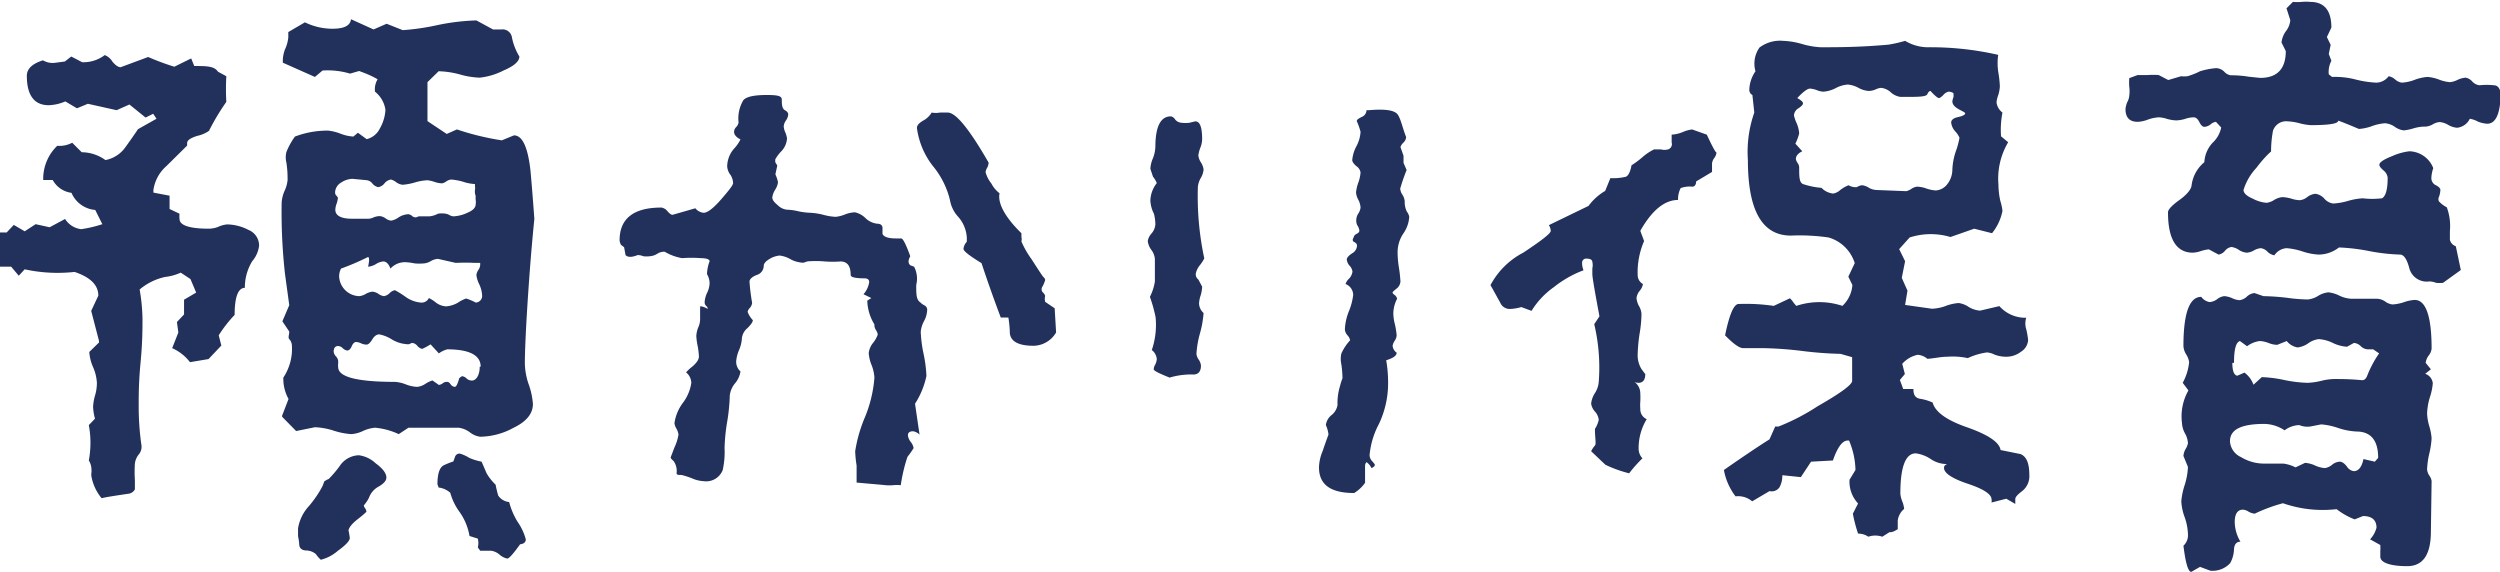 <svg xmlns="http://www.w3.org/2000/svg" viewBox="0 0 105.27 24.08"><defs><style>.cls-1{fill:#22305c;}</style></defs><g id="オブジェクト"><path class="cls-1" d="M9.17,9.56a1.17,1.17,0,0,1,.39-.11,2,2,0,0,1,.9.23.71.71,0,0,1,.45.66,1.22,1.22,0,0,1-.29.66,2.13,2.13,0,0,0-.31,1.12c-.28,0-.43.38-.43,1.14a5.39,5.39,0,0,0-.67.86l.11.43-.54.57L8,15.25a1.94,1.94,0,0,0-.75-.59L7.51,14l-.06-.44.3-.32,0-.62.51-.3-.24-.57-.41-.27a2.11,2.11,0,0,1-.65.18,2.48,2.48,0,0,0-1.08.53A7.91,7.91,0,0,1,6,13.42c0,.41,0,1-.08,1.83s-.08,1.42-.08,1.81a11.59,11.59,0,0,0,.11,1.65.5.5,0,0,1-.11.43.75.75,0,0,0-.16.38,5.48,5.48,0,0,0,0,.7c0,.24,0,.36,0,.38s-.09.17-.27.19c-.61.09-1,.15-1.13.19a2,2,0,0,1-.43-.92.53.53,0,0,1,0-.16.69.69,0,0,0,0-.16.71.71,0,0,0-.11-.35,4.07,4.07,0,0,0,0-1.49L4,17.63a2.2,2.2,0,0,1-.08-.51A2.1,2.1,0,0,1,4,16.66a1.86,1.86,0,0,0,.08-.54,1.92,1.92,0,0,0-.16-.66,1.89,1.89,0,0,1-.16-.64l.41-.4v-.06l-.33-1.27.3-.64c0-.44-.32-.77-1-1a6.47,6.47,0,0,1-2.1-.11l-.25.27-.32-.38-.51,0a4.28,4.28,0,0,1,0-.73,1.94,1.94,0,0,0,0-.71l.32,0,.3-.32.46.27.46-.3.59.13.65-.35a.93.93,0,0,0,.68.43,5.3,5.3,0,0,0,.89-.21l-.3-.6a1.19,1.19,0,0,1-1-.72,1.06,1.06,0,0,1-.79-.54h-.4a1.93,1.93,0,0,1,.59-1.44,1.14,1.14,0,0,0,.63-.13l.4.4a1.74,1.74,0,0,1,1,.33,1.33,1.33,0,0,0,.81-.5c.19-.26.38-.53.56-.8L6.59,5l-.14-.21-.32.16L5.45,4.4l-.54.24L3.7,4.37l-.46.19-.49-.29a1.9,1.9,0,0,1-.7.16c-.61,0-.92-.42-.92-1.24,0-.29.23-.51.68-.65a.8.8,0,0,0,.46.11l.46-.06L3,2.38l.46.24a1.48,1.48,0,0,0,.95-.3.66.66,0,0,1,.32.27c.13.16.25.24.35.24L6.24,2.4a10.77,10.77,0,0,0,1.1.41l.71-.35.13.32c.52,0,.84,0,1,.24l.35.19a9.58,9.58,0,0,0,0,1.08,9.67,9.67,0,0,0-.73,1.22,1.37,1.37,0,0,1-.49.21c-.29.09-.43.19-.43.3l0,.11L7,7a1.64,1.64,0,0,0-.54,1v.11l.68.13V8.8L7.56,9a.89.89,0,0,0,0,.22c0,.27.42.41,1.25.41A1.17,1.17,0,0,0,9.17,9.56Zm13.08,6.59a3.14,3.14,0,0,1,.19.86q0,.61-.81,1a3,3,0,0,1-1.41.38.89.89,0,0,1-.44-.19,1,1,0,0,0-.47-.19H17.2l-.41.27a3,3,0,0,0-1-.27,1.51,1.51,0,0,0-.51.14,1.38,1.38,0,0,1-.48.13,3,3,0,0,1-.76-.15,2.92,2.92,0,0,0-.78-.14l-.79.16-.59-.6v-.05l.27-.7a1.75,1.75,0,0,1-.22-.87V15.9a2.18,2.18,0,0,0,.36-1.37.42.42,0,0,0-.11-.25c-.06-.07,0-.18,0-.32l-.29-.43.29-.68L12,11.53a23.53,23.53,0,0,1-.14-3A1.44,1.44,0,0,1,12,8a1.43,1.43,0,0,0,.11-.42c0-.16,0-.4-.05-.73a.93.93,0,0,1,0-.45,3,3,0,0,1,.36-.65,3.84,3.84,0,0,1,1.4-.25,2,2,0,0,1,.52.13,1.78,1.78,0,0,0,.54.12l.19-.16.37.27A.84.84,0,0,0,16,5.4a1.75,1.75,0,0,0,.23-.78,1.2,1.2,0,0,0-.44-.76v0a.82.82,0,0,1,.11-.52s-.26-.17-.78-.35l-.38.11a3.28,3.28,0,0,0-1.16-.13l-.32.27-1.35-.6A1.4,1.4,0,0,1,12,2.08a1.51,1.51,0,0,0,.14-.51l0-.22.7-.41A2.63,2.63,0,0,0,14,1.21c.49,0,.75-.13.78-.4l.95.43L16.28,1l.68.27a10,10,0,0,0,1.4-.2,9.12,9.12,0,0,1,1.7-.21l.7.38.35,0a.4.4,0,0,1,.44.3,2.45,2.45,0,0,0,.32.84c0,.2-.22.4-.67.59a2.86,2.86,0,0,1-1,.3,3.41,3.41,0,0,1-.85-.14A3.81,3.81,0,0,0,18.47,3L18,3.46V5.1l.81.54.43-.19a11.22,11.22,0,0,0,1.89.46l.51-.21c.36,0,.59.5.7,1.51.06.67.11,1.32.16,2,0,.05-.11,1-.24,2.86s-.16,2.86-.16,3.24A2.91,2.91,0,0,0,22.25,16.15ZM13,21.32a4.68,4.68,0,0,0,.57-.83,1.8,1.8,0,0,0,.08-.21s.06-.06.19-.11a4.66,4.66,0,0,0,.46-.54,1,1,0,0,1,.81-.46,1.28,1.28,0,0,1,.71.34q.45.33.45.6c0,.13-.11.25-.31.37a.87.87,0,0,0-.42.47,1.43,1.43,0,0,1-.22.33.24.24,0,0,0,.06.13.3.3,0,0,1,.05.14,4.07,4.07,0,0,1-.38.32c-.25.2-.38.37-.38.51q0-.14.06.27c0,.11-.15.29-.5.54a1.74,1.74,0,0,1-.72.38s-.1-.08-.21-.24a.65.65,0,0,0-.39-.15c-.21,0-.31-.11-.31-.26a2.28,2.28,0,0,0-.05-.34c0-.15,0-.26,0-.33A1.8,1.8,0,0,1,13,21.32Zm7.24-5.88c0-.48-.47-.73-1.41-.73a1.09,1.09,0,0,0-.35.17l-.35-.38a2.59,2.59,0,0,1-.35.19.34.34,0,0,1-.2-.12.35.35,0,0,0-.21-.13.31.31,0,0,0-.13.05.43.43,0,0,1-.14,0,1.4,1.4,0,0,1-.62-.21,1.5,1.5,0,0,0-.51-.2c-.11,0-.21.07-.3.22s-.17.21-.24.21a.55.55,0,0,1-.22-.05.57.57,0,0,0-.21-.06c-.07,0-.14.06-.19.18s-.12.18-.19.18a.35.35,0,0,1-.19-.1.3.3,0,0,0-.19-.09c-.12,0-.19.08-.19.24a.34.34,0,0,0,.1.2.36.36,0,0,1,.09.18s0,.06,0,.12a.49.49,0,0,0,0,.15c0,.41.78.62,2.4.62a1.55,1.55,0,0,1,.46.11,1.47,1.47,0,0,0,.46.1.73.73,0,0,0,.34-.12,1.2,1.2,0,0,1,.31-.15l.27.19a.37.37,0,0,0,.15-.06.27.27,0,0,1,.17-.07c.06,0,.11,0,.18.11a.24.24,0,0,0,.17.1c.06,0,.12-.12.19-.37l.11-.08a.32.32,0,0,1,.19.09.3.3,0,0,0,.19.09C20,16.06,20.2,15.86,20.2,15.44ZM14.12,8.18l.11.14a1.13,1.13,0,0,1-.05.24.83.83,0,0,0-.06.27c0,.25.24.38.7.38h.71a.57.57,0,0,0,.21-.06A.74.74,0,0,1,16,9.1a.52.52,0,0,1,.23.09.45.45,0,0,0,.25.1.81.81,0,0,0,.31-.14.84.84,0,0,1,.4-.13.3.3,0,0,1,.18.09.21.21,0,0,0,.25,0c-.08,0,.08,0,.46,0a.94.94,0,0,0,.36-.11A.93.93,0,0,1,18.77,9a.4.4,0,0,1,.16.06.47.47,0,0,0,.16.05,1.55,1.55,0,0,0,.59-.15c.24-.1.35-.22.35-.36a.54.54,0,0,0,0-.18,1.2,1.2,0,0,1,0-.17A.52.52,0,0,1,20,8a.58.58,0,0,0,0-.17V7.75a1.91,1.91,0,0,1-.51-.1A2.46,2.46,0,0,0,19,7.56a.43.43,0,0,0-.21.08.46.46,0,0,1-.17.08,1.07,1.07,0,0,1-.35-.07A1.45,1.45,0,0,0,18,7.59a2.16,2.16,0,0,0-.52.09,2.45,2.45,0,0,1-.53.1.56.56,0,0,1-.27-.11.6.6,0,0,0-.22-.11.44.44,0,0,0-.27.16.41.41,0,0,1-.27.16.46.46,0,0,1-.23-.14.37.37,0,0,0-.23-.15l-.62-.06a.92.92,0,0,0-.48.16.5.5,0,0,0-.25.41Zm6.18,4.24a1.25,1.25,0,0,0-.12-.45,1.2,1.2,0,0,1-.12-.39.51.51,0,0,1,.08-.21.4.4,0,0,0,.08-.22v-.08H20a8,8,0,0,0-.81,0l-.75-.17a.7.7,0,0,0-.31.1.66.66,0,0,1-.26.09,2.07,2.07,0,0,1-.42,0,2.07,2.07,0,0,0-.42-.05.83.83,0,0,0-.59.27q-.11-.3-.3-.3a.67.67,0,0,0-.31.11.75.75,0,0,1-.33.11h0c.05-.24.06-.37,0-.41a10.57,10.57,0,0,1-1.14.49.72.72,0,0,0-.08.32.87.87,0,0,0,.84.84.62.62,0,0,0,.29-.1.81.81,0,0,1,.27-.09.58.58,0,0,1,.25.09.52.52,0,0,0,.24.1.45.45,0,0,0,.23-.12.42.42,0,0,1,.23-.13,3.58,3.58,0,0,1,.42.26,1.3,1.3,0,0,0,.66.26.34.34,0,0,0,.35-.19,1.52,1.52,0,0,1,.27.17.77.77,0,0,0,.46.18,1.15,1.15,0,0,0,.5-.16,1.34,1.34,0,0,1,.34-.17,2.32,2.32,0,0,1,.4.17A.28.28,0,0,0,20.3,12.42Zm-.54,6.86a2.4,2.4,0,0,0,.52.16l.21.49a2.2,2.2,0,0,0,.38.48,4.42,4.42,0,0,0,.11.46.63.63,0,0,0,.46.27,3,3,0,0,0,.36.84,2.35,2.35,0,0,1,.34.73q0,.18-.24.21-.43.6-.54.6a.72.72,0,0,1-.33-.17.7.7,0,0,0-.35-.16c-.32,0-.47,0-.46,0l-.1-.14a.75.75,0,0,0,0-.37l-.35-.11a2.44,2.44,0,0,0-.41-1,2.48,2.48,0,0,1-.4-.82.87.87,0,0,0-.49-.22.89.89,0,0,0-.05-.13q0-.68.27-.81a3.7,3.7,0,0,1,.4-.16l.08-.22a.2.2,0,0,1,.19-.11A1.51,1.51,0,0,1,19.76,19.28Z"/><path class="cls-1" d="M38.58,12c0,.38,0,.62.17.73a.61.61,0,0,0,.18.13.21.21,0,0,1,.11.22,1.08,1.08,0,0,1-.13.44,1.17,1.17,0,0,0-.14.45,5.55,5.55,0,0,0,.12.93,5.55,5.55,0,0,1,.12.93A3.47,3.47,0,0,1,38.53,17l.19,1.3a.5.5,0,0,0-.27-.14c-.15,0-.22.06-.22.17a.56.56,0,0,0,.12.28.55.55,0,0,1,.12.26,4.26,4.26,0,0,1-.26.37,6.79,6.79,0,0,0-.28,1.19,1.6,1.6,0,0,0-.32,0,1.6,1.6,0,0,1-.32,0l-1.22-.11v-.1c0-.15,0-.35,0-.62a4.54,4.54,0,0,1-.06-.6,6,6,0,0,1,.41-1.43,5.42,5.42,0,0,0,.4-1.67,1.73,1.73,0,0,0-.12-.53,1.64,1.64,0,0,1-.12-.5.83.83,0,0,1,.19-.44,1.22,1.22,0,0,0,.19-.34.38.38,0,0,0-.07-.18.59.59,0,0,1-.07-.17l0-.08a2,2,0,0,1-.3-1l.17-.11-.33-.16a1,1,0,0,0,.24-.51c0-.11-.07-.16-.21-.16-.38,0-.57-.05-.57-.14,0-.38-.14-.57-.43-.57a4.44,4.44,0,0,1-.65,0A4.18,4.18,0,0,0,34.1,11a.47.47,0,0,0-.22.05.35.35,0,0,1-.18,0,1.17,1.17,0,0,1-.44-.15,1.21,1.21,0,0,0-.43-.14,1,1,0,0,0-.42.14c-.17.1-.25.2-.25.29a.41.41,0,0,1-.3.39c-.2.08-.3.18-.3.28a8.52,8.52,0,0,0,.11.89.37.37,0,0,1-.09.21.35.35,0,0,0-.1.17,1,1,0,0,0,.22.35c0,.08-.08.19-.23.34a.64.64,0,0,0-.23.42,1.47,1.47,0,0,1-.12.5,1.45,1.45,0,0,0-.12.47.54.54,0,0,0,.18.43,1,1,0,0,1-.22.49,1,1,0,0,0-.23.51,7.86,7.86,0,0,1-.11,1.12,7.9,7.9,0,0,0-.11,1.1,3.52,3.52,0,0,1-.08.94.75.75,0,0,1-.81.46,1.32,1.32,0,0,1-.46-.11A3.46,3.46,0,0,0,28.7,20c-.14,0-.21,0-.21-.08a.71.71,0,0,0-.13-.51c-.08-.07-.12-.12-.12-.14s.06-.16.16-.43a2,2,0,0,0,.17-.54.72.72,0,0,0-.08-.24.6.6,0,0,1-.09-.24,1.86,1.86,0,0,1,.35-.85,1.83,1.83,0,0,0,.36-.85.59.59,0,0,0-.22-.44,1.82,1.82,0,0,1,.27-.25c.18-.16.27-.29.27-.42a3.32,3.32,0,0,0-.05-.43,2.56,2.56,0,0,1-.06-.44,1.2,1.2,0,0,1,.08-.35.86.86,0,0,0,.08-.32c0,.07,0,0,0-.32s0-.25.05-.25a.77.77,0,0,1,.27.11V13a.15.15,0,0,0-.07-.12.24.24,0,0,1-.06-.15,1.1,1.1,0,0,1,.1-.39,1,1,0,0,0,.11-.42.8.8,0,0,0-.11-.38,1.69,1.69,0,0,1,.11-.54c0-.09-.16-.13-.38-.13a5.07,5.07,0,0,0-.78,0,2.14,2.14,0,0,1-.73-.27h0a.52.52,0,0,0-.32.09.68.68,0,0,1-.31.1,1.12,1.12,0,0,1-.27,0,.64.64,0,0,0-.24-.05q-.37.15-.51,0l-.06-.33-.13-.1a.45.45,0,0,1-.06-.19c0-.92.59-1.38,1.76-1.38a.4.4,0,0,1,.26.16c.1.11.17.16.23.14l.94-.27a.5.5,0,0,0,.35.19c.16,0,.41-.19.74-.57s.5-.6.5-.68a.71.71,0,0,0-.1-.33A.66.66,0,0,1,30.62,7a1.16,1.16,0,0,1,.28-.73,1.61,1.61,0,0,0,.28-.4l0,0c-.18-.09-.27-.2-.27-.32A.29.29,0,0,1,31,5.35a.39.39,0,0,0,.1-.19,1.5,1.5,0,0,1,.2-.94c.13-.15.45-.22,1-.22s.62.07.62.21,0,.36.13.43.14.14.14.19a.51.51,0,0,1-.1.25.51.51,0,0,0-.09.24.77.77,0,0,0,.07.26,1,1,0,0,1,.07.25.86.86,0,0,1-.25.55,1.67,1.67,0,0,0-.24.32.39.39,0,0,0,0,.14l.08.13-.08.37a1.62,1.62,0,0,1,.11.33.75.75,0,0,1-.12.32.78.78,0,0,0-.12.33c0,.09.07.19.23.32a.63.63,0,0,0,.39.19,2.34,2.34,0,0,1,.49.07,2.88,2.88,0,0,0,.49.06,2.83,2.83,0,0,1,.53.08,2.37,2.37,0,0,0,.54.09,1.38,1.38,0,0,0,.39-.1A1.29,1.29,0,0,1,36,8.94a.91.91,0,0,1,.44.24.84.84,0,0,0,.5.24c.13,0,.21.06.22.16v.27c.06.13.25.19.57.19h.14l.08,0c.07,0,.2.25.38.75-.09.16-.1.29,0,.38l.16.06A1.08,1.08,0,0,1,38.58,12Zm5.89,2a1.12,1.12,0,0,1-.95.56c-.66,0-1-.2-1-.59a4.12,4.12,0,0,0-.06-.6l-.32,0c-.33-.88-.6-1.65-.81-2.29-.51-.31-.76-.51-.76-.6a.51.51,0,0,1,.14-.3V10a1.44,1.44,0,0,0-.38-.89A1.38,1.38,0,0,1,40,8.42,3.57,3.57,0,0,0,39.29,7a3.29,3.29,0,0,1-.68-1.61c0-.11.09-.21.26-.31a.91.91,0,0,0,.36-.34,1,1,0,0,0,.35,0l.33,0c.34,0,.91.7,1.72,2.11a.57.57,0,0,1-.06.21.49.49,0,0,0-.07.19,1.29,1.29,0,0,0,.24.47,1.27,1.27,0,0,0,.35.42c-.09.4.22,1,.92,1.68v.16a.41.41,0,0,1,0,.19,3.89,3.89,0,0,0,.43.75c.29.45.45.7.5.75a.19.19,0,0,1,.07.12,1.27,1.27,0,0,1-.11.27.2.2,0,0,0,0,.24.34.34,0,0,1,.11.16.52.52,0,0,0,0,.25l.4.27Z"/><path class="cls-1" d="M50.71,10.88a1.52,1.52,0,0,1-.18.28.83.83,0,0,0-.18.37.28.28,0,0,0,.11.24l.16.3a1.48,1.48,0,0,1-.06.36,1.25,1.25,0,0,0-.07.34.56.56,0,0,0,.19.41,4.29,4.29,0,0,1-.15.85,4.09,4.09,0,0,0-.15.87.51.51,0,0,0,.1.25.55.55,0,0,1,.09.24c0,.25-.11.38-.32.38a3.14,3.14,0,0,0-1,.13c-.45-.18-.67-.29-.67-.35a.46.46,0,0,1,.07-.21.61.61,0,0,0,.06-.22.53.53,0,0,0-.21-.38,3.29,3.29,0,0,0,.16-1.38,5.89,5.89,0,0,0-.24-.86,2.12,2.12,0,0,0,.21-.65c0-.11,0-.26,0-.47s0-.36,0-.47a.74.74,0,0,0-.15-.39.78.78,0,0,1-.15-.37.62.62,0,0,1,.16-.32.66.66,0,0,0,.16-.38A1.85,1.85,0,0,0,48.59,9a1.34,1.34,0,0,1-.15-.56,1.25,1.25,0,0,1,.27-.73,1,1,0,0,0-.16-.27l-.11-.33a1.24,1.24,0,0,1,.11-.45,1.53,1.53,0,0,0,.1-.46c0-.87.22-1.3.65-1.3,0,0,.1,0,.19.14a.38.38,0,0,0,.27.13,1.39,1.39,0,0,0,.32,0l.25-.06c.2,0,.29.25.29.76a1,1,0,0,1-.08.36,1.51,1.51,0,0,0-.08.31.65.65,0,0,0,.11.3.74.74,0,0,1,.11.3.83.83,0,0,1-.12.36.91.91,0,0,0-.12.37A12.48,12.48,0,0,0,50.71,10.88Zm8.19.35a6,6,0,0,1,.07.62.41.41,0,0,1-.16.3c-.11.09-.17.14-.17.16s0,.06.1.12a.31.31,0,0,1,.09.15,1.36,1.36,0,0,0-.16.62,2,2,0,0,0,.07.47,3.15,3.15,0,0,1,.07.45.45.45,0,0,1-.09.24.58.58,0,0,0-.08.19.39.39,0,0,0,.17.3c0,.13-.15.23-.44.32a5.53,5.53,0,0,1,.08,1,4,4,0,0,1-.39,1.69,3.43,3.43,0,0,0-.39,1.31.38.38,0,0,0,.11.25c.07.08.11.13.11.15s0,.08-.14.14a.61.61,0,0,0-.21-.25s-.06.06-.06.16c0,.56,0,.8,0,.71a1.53,1.53,0,0,1-.46.43c-1,0-1.48-.36-1.48-1.08a1.88,1.88,0,0,1,.16-.7c.07-.22.15-.44.24-.68a1.32,1.32,0,0,0-.11-.4.63.63,0,0,1,.25-.43.69.69,0,0,0,.24-.41,2.47,2.47,0,0,1,.11-.82,2.25,2.25,0,0,1,.1-.31,4.6,4.6,0,0,0-.05-.6,1.05,1.05,0,0,1,0-.44,2.08,2.08,0,0,1,.37-.56.42.42,0,0,0-.11-.21.42.42,0,0,1-.11-.25,2.3,2.3,0,0,1,.18-.79,2.58,2.58,0,0,0,.17-.66.5.5,0,0,0-.32-.46.51.51,0,0,1,.15-.23.54.54,0,0,0,.14-.29.43.43,0,0,0-.12-.25.46.46,0,0,1-.12-.26c0-.07.07-.16.22-.26a.39.39,0,0,0,.21-.31c0-.05,0-.11-.12-.17S57,10,57,10s0-.09.12-.15.12-.11.12-.15a.49.49,0,0,0-.06-.17.4.4,0,0,1-.07-.21A.53.53,0,0,1,57.19,9a.57.57,0,0,0,.1-.26.78.78,0,0,0-.09-.32.78.78,0,0,1-.1-.32,1.71,1.71,0,0,1,.1-.42,1.58,1.58,0,0,0,.09-.42A.4.4,0,0,0,57.12,7c-.12-.1-.18-.19-.18-.26a1.51,1.51,0,0,1,.18-.59,1.45,1.45,0,0,0,.17-.6,2.72,2.72,0,0,0-.16-.45c0-.06.09-.12.22-.18a.31.31,0,0,0,.19-.28h.1c.69-.06,1.09,0,1.22.19s.22.63.35.94A.35.35,0,0,1,59.1,6a.5.5,0,0,0-.13.19l.13.37,0,.3.13.3a8,8,0,0,0-.27.78.53.53,0,0,0,.1.27.6.6,0,0,1,.09.27.89.89,0,0,0,.09.43.52.52,0,0,1,.1.22,1.36,1.36,0,0,1-.24.69,1.42,1.42,0,0,0-.25.79A4,4,0,0,0,58.9,11.23Z"/><path class="cls-1" d="M70.86,5.56a1.48,1.48,0,0,1,.39-.11l.62.22c.27.58.41.82.41.73a.48.48,0,0,1-.1.26.46.46,0,0,0-.09.22l0,.36-.67.4c0,.15-.07.22-.16.22a1.11,1.11,0,0,0-.49.06,1,1,0,0,0-.11.5c-.59,0-1.12.47-1.59,1.3l.16.43a3.31,3.31,0,0,0-.27,1.46.43.43,0,0,0,.22.35v0a.57.57,0,0,1-.14.29.59.59,0,0,0-.13.3.87.87,0,0,0,.1.33.73.73,0,0,1,.11.35,5.32,5.32,0,0,1-.08.82,7,7,0,0,0-.08.85,1.1,1.1,0,0,0,.16.64c.11.15.16.22.16.2,0,.25-.09.38-.29.38a.4.4,0,0,1-.25-.09.6.6,0,0,1,.33.54,3.26,3.26,0,0,1,0,.34,1.93,1.93,0,0,0,0,.31.45.45,0,0,0,.27.43A2.33,2.33,0,0,0,69,18.93a.6.6,0,0,0,.16.37,5.53,5.53,0,0,0-.56.63,5.28,5.28,0,0,1-1-.36L67,19a1.06,1.06,0,0,1,.16-.24c.06-.07,0-.31,0-.7a1.18,1.18,0,0,0,.16-.38.62.62,0,0,0-.16-.35A.65.65,0,0,1,67,17a1,1,0,0,1,.16-.45,1,1,0,0,0,.16-.47,7.93,7.93,0,0,0-.19-2.43l.22-.33c-.2-1.06-.3-1.65-.3-1.78s0-.1,0-.24a.59.59,0,0,0,0-.27c0-.09-.09-.14-.24-.14a.17.17,0,0,0-.19.19.73.73,0,0,0,.06.3,4.6,4.6,0,0,0-1.25.71,3.41,3.41,0,0,0-.94,1l-.43-.16a1.93,1.93,0,0,1-.49.08.43.43,0,0,1-.4-.27c-.22-.39-.35-.64-.41-.73a3.27,3.27,0,0,1,1.38-1.37c.77-.51,1.16-.81,1.16-.92a.52.52,0,0,0-.08-.24l1.67-.81a2.32,2.32,0,0,1,.7-.63l.22-.54a2.22,2.22,0,0,0,.66-.06c.1-.05.18-.21.23-.48a3.81,3.81,0,0,0,.47-.35,2.23,2.23,0,0,1,.48-.32l.29,0a.54.54,0,0,0,.3,0A.23.23,0,0,0,70.39,6V5.67A1.47,1.47,0,0,0,70.86,5.56ZM85.08,19.12c.25.1.37.39.37.86a.8.8,0,0,1-.29.69c-.2.15-.3.26-.3.34l0,.21L84.48,21l-.62.16a.35.35,0,0,0,0-.13c0-.22-.34-.44-1-.66s-1-.45-1-.66c0-.06,0-.11.13-.17a1.21,1.21,0,0,1-.69-.21,1.47,1.47,0,0,0-.63-.24c-.43,0-.65.56-.65,1.7a1.12,1.12,0,0,0,.08.32,1.2,1.2,0,0,1,.08.32.76.76,0,0,0-.27.49c0,.31,0,.43,0,.38s-.14.12-.35.11l-.3.19a.92.92,0,0,0-.59,0,.73.73,0,0,0-.43-.13,6.22,6.22,0,0,1-.22-.84l.22-.43a1.34,1.34,0,0,1-.36-1l.25-.41a3.35,3.35,0,0,0-.27-1.24h-.06c-.21,0-.42.26-.62.84l-.92.05-.43.65-.78-.08a1,1,0,0,1-.12.51.4.4,0,0,1-.42.16l-.73.43a.91.91,0,0,0-.7-.21,2.58,2.58,0,0,1-.49-1.11q1.28-.89,1.92-1.29l.24-.54.14,0a8.94,8.94,0,0,0,1.64-.85c1-.57,1.46-.92,1.46-1.07l0-1-.49-.14a15.58,15.58,0,0,1-1.6-.12,15.93,15.93,0,0,0-1.61-.12c-.76,0-1,0-.89,0-.16,0-.42-.19-.76-.54q.27-1.32.57-1.32a8.1,8.1,0,0,1,1.48.08l.68-.32s.06.05.13.15a1.29,1.29,0,0,0,.14.17,3.06,3.06,0,0,1,1.94,0A1.33,1.33,0,0,0,78,12l-.17-.35.27-.57A1.63,1.63,0,0,0,77,10a8.55,8.55,0,0,0-1.59-.08c-1.21,0-1.81-1.06-1.81-3.18a5,5,0,0,1,.27-2L73.79,4a.24.24,0,0,1-.13-.22A1.44,1.44,0,0,1,73.92,3a1.17,1.17,0,0,1,.17-1,1.45,1.45,0,0,1,1-.28,3.26,3.26,0,0,1,.78.13,3.45,3.45,0,0,0,.79.14c.7,0,1.65,0,2.86-.11a5.4,5.4,0,0,0,.7-.16,1.89,1.89,0,0,0,.92.27,12.8,12.8,0,0,1,3,.32,2.48,2.48,0,0,0,0,.7,5,5,0,0,1,.07.62,1.47,1.47,0,0,1-.07.38,1.14,1.14,0,0,0-.07.3.63.63,0,0,0,.25.43,3.78,3.78,0,0,0-.06,1l.3.25a3,3,0,0,0-.41,1.78,3.25,3.25,0,0,0,.08.69,2.24,2.24,0,0,1,.09.42,2.13,2.13,0,0,1-.44.94l-.75-.19-1,.35A2.9,2.9,0,0,0,80.41,10l-.44.49.25.51-.14.7.24.54-.1.6,1.13.16a1.87,1.87,0,0,0,.59-.12,1.9,1.9,0,0,1,.54-.12,1,1,0,0,1,.41.16,1.06,1.06,0,0,0,.49.16l.81-.19a1.46,1.46,0,0,0,1.13.49.81.81,0,0,0,0,.48,3.33,3.33,0,0,1,.08.46.62.62,0,0,1-.3.49,1,1,0,0,1-.57.21,1.37,1.37,0,0,1-.55-.09.83.83,0,0,0-.31-.09,2.72,2.72,0,0,0-.81.24,3,3,0,0,0-.84-.06c-.29,0-.57.07-.86.09a.71.71,0,0,0-.41-.17,1.19,1.19,0,0,0-.65.38l.11.43L80,16l.14.38h.43c0,.24.07.37.27.41a2.08,2.08,0,0,1,.54.16q.16.6,1.47,1.05c.87.31,1.34.62,1.39.95ZM80.27,8.05a.71.71,0,0,0,.22-.1.51.51,0,0,1,.24-.09,1.21,1.21,0,0,1,.39.08,1.57,1.57,0,0,0,.39.08A.66.66,0,0,0,82,7.75a1,1,0,0,0,.21-.6,2.69,2.69,0,0,1,.15-.79,3.34,3.34,0,0,0,.15-.56.91.91,0,0,0-.18-.27.66.66,0,0,1-.17-.37c0-.11.1-.19.29-.23s.3-.1.3-.15-.09-.08-.27-.18-.27-.21-.27-.33a.76.76,0,0,1,.05-.19c0-.08,0-.12,0-.14s-.08-.08-.21-.08a.4.4,0,0,0-.22.14c-.09.09-.15.13-.19.13s-.17-.1-.35-.3c0,0-.08,0-.13.13s-.43.12-1.14.12a.78.78,0,0,1-.4-.19.7.7,0,0,0-.41-.19.64.64,0,0,0-.24.07.83.83,0,0,1-.27.06,1,1,0,0,1-.44-.13,1.17,1.17,0,0,0-.45-.14,1.27,1.27,0,0,0-.51.15,1.35,1.35,0,0,1-.52.15.79.79,0,0,1-.29-.07,1.11,1.11,0,0,0-.27-.06c-.11,0-.29.13-.54.4.16.09.24.16.24.22s-.06.12-.19.21a.37.37,0,0,0-.19.3,1.63,1.63,0,0,0,.11.32,1.33,1.33,0,0,1,.11.44,2.25,2.25,0,0,1-.16.43l.29.32q-.27.13-.27.33a.47.47,0,0,0,.07.16.32.32,0,0,1,.07.19c0,.39,0,.63.16.7a3.26,3.26,0,0,0,.78.16.79.79,0,0,0,.49.24.58.58,0,0,0,.3-.15,1.41,1.41,0,0,1,.35-.2.57.57,0,0,0,.35.08.51.51,0,0,1,.21-.08.65.65,0,0,1,.3.11A.74.74,0,0,0,79,8Z"/><path class="cls-1" d="M104.73,5.21a1.29,1.29,0,0,1-.39-.09A1.1,1.1,0,0,0,104,5a.67.67,0,0,1-.54.38.91.91,0,0,1-.37-.12.83.83,0,0,0-.36-.12.64.64,0,0,0-.28.09.76.76,0,0,1-.29.1,1.79,1.79,0,0,0-.55.08,2,2,0,0,1-.39.08.81.81,0,0,1-.38-.15.83.83,0,0,0-.41-.15,2,2,0,0,0-.55.12,2,2,0,0,1-.55.12c-.38-.16-.67-.28-.87-.35,0,.13-.4.19-1.16.19a2.38,2.38,0,0,1-.47-.08,2.3,2.3,0,0,0-.5-.08.58.58,0,0,0-.62.4,4.8,4.8,0,0,0-.08.87s-.26.21-.62.69a2.4,2.4,0,0,0-.54.93c0,.12.12.25.38.36a1.51,1.51,0,0,0,.59.18.75.75,0,0,0,.32-.12.79.79,0,0,1,.36-.12,1.78,1.78,0,0,1,.35.06,1.28,1.28,0,0,0,.37.07.59.59,0,0,0,.31-.13.7.7,0,0,1,.34-.14.61.61,0,0,1,.38.2.59.59,0,0,0,.38.21,2.79,2.79,0,0,0,.62-.11,2.79,2.79,0,0,1,.62-.11,3.49,3.49,0,0,0,.81,0q.24-.13.24-.87a.47.47,0,0,0-.17-.3q-.18-.15-.18-.24c0-.11.19-.23.57-.38a2.45,2.45,0,0,1,.7-.19,1.11,1.11,0,0,1,1,.71l0,0a1.47,1.47,0,0,0-.08.4.33.33,0,0,0,.19.32c.12.06.19.13.19.2a1,1,0,0,1-.06.29.21.21,0,0,0,0,.19,1.2,1.2,0,0,0,.33.25,2.27,2.27,0,0,1,.13,1c0,.3,0,.43,0,.37a.39.39,0,0,0,.25.27l.21,1-.75.54a1.35,1.35,0,0,1-.29,0,.88.88,0,0,0-.28-.06.76.76,0,0,1-.85-.56q-.15-.57-.39-.57a8.12,8.12,0,0,1-1.31-.15,8.14,8.14,0,0,0-1.26-.15,1.41,1.41,0,0,1-.86.3,2.6,2.6,0,0,1-.67-.13,2.87,2.87,0,0,0-.68-.14.67.67,0,0,0-.51.3.53.53,0,0,1-.29-.15.48.48,0,0,0-.28-.15.69.69,0,0,0-.3.1.71.71,0,0,1-.29.09.7.7,0,0,1-.34-.12.72.72,0,0,0-.31-.12.44.44,0,0,0-.27.16.44.44,0,0,1-.27.16l-.41-.22a1.63,1.63,0,0,0-.33.07,1.25,1.25,0,0,1-.34.07c-.7,0-1.05-.57-1.05-1.7,0-.11.15-.28.47-.51s.49-.44.52-.6a1.51,1.51,0,0,1,.54-1,1.31,1.31,0,0,1,.35-.82,1.2,1.2,0,0,0,.36-.64l-.22-.24a.42.42,0,0,0-.23.11.45.45,0,0,1-.26.1c-.07,0-.14-.06-.21-.2s-.15-.2-.24-.2a1.18,1.18,0,0,0-.37.07,1.48,1.48,0,0,1-.36.06,1.69,1.69,0,0,1-.38-.06,1.3,1.3,0,0,0-.35-.07,1.6,1.6,0,0,0-.45.09,1.37,1.37,0,0,1-.44.1c-.35,0-.52-.18-.52-.54a1,1,0,0,1,.08-.3.64.64,0,0,0,.08-.27,1.38,1.38,0,0,0,0-.36,2.24,2.24,0,0,1,0-.37l.35-.13.43,0a3.15,3.15,0,0,1,.46,0l.4.21.54-.16a1.24,1.24,0,0,0,.27,0A3,3,0,0,0,92.64,3a3.12,3.12,0,0,1,.67-.13.5.5,0,0,1,.35.15.46.46,0,0,0,.27.15,4.59,4.59,0,0,1,.76.06l.48.05c.72,0,1.08-.38,1.08-1.13l-.18-.36a1,1,0,0,1,.18-.47.87.87,0,0,0,.19-.47L96.28.35l.27-.27a2,2,0,0,0,.37,0,1.86,1.86,0,0,1,.36,0c.59,0,.89.36.89,1.08l-.19.4.16.33-.08.38.11.29a1,1,0,0,0-.11.57l.14.11a3.4,3.4,0,0,1,1,.11,4.33,4.33,0,0,0,.86.13.66.66,0,0,0,.52-.27.55.55,0,0,1,.28.14.52.52,0,0,0,.28.13,1.78,1.78,0,0,0,.54-.12,1.9,1.9,0,0,1,.54-.12,1.72,1.72,0,0,1,.48.11,1.6,1.6,0,0,0,.47.11,1,1,0,0,0,.32-.1,1,1,0,0,1,.33-.09.48.48,0,0,1,.28.16.49.49,0,0,0,.31.16,2.83,2.83,0,0,1,.6,0c.19,0,.29.18.29.43C105.27,4.8,105.09,5.21,104.73,5.21Zm-2.37,17.17c0,1-.35,1.46-1,1.46s-1.13-.13-1.13-.4c0,0,0-.12,0-.23a1.85,1.85,0,0,0,0-.26l-.43-.24a1.14,1.14,0,0,0,.27-.49c0-.32-.19-.49-.57-.49l-.35.14a3,3,0,0,1-.76-.43,5.1,5.1,0,0,1-2.26-.25,6.94,6.94,0,0,0-1.19.44.69.69,0,0,1-.25-.08.51.51,0,0,0-.24-.09c-.23,0-.35.18-.35.52a1.67,1.67,0,0,0,.24.83q-.24,0-.27.3a1.29,1.29,0,0,1-.16.6,1,1,0,0,1-.84.32l-.43-.16-.37.21c-.13,0-.24-.37-.33-1.1a.6.6,0,0,0,.19-.49A2.39,2.39,0,0,0,92,21.8a2.33,2.33,0,0,1-.15-.69A3.13,3.13,0,0,1,92,20.4a2.87,2.87,0,0,0,.13-.74l-.19-.46a.67.67,0,0,1,.09-.29.7.7,0,0,0,.1-.25.94.94,0,0,0-.13-.42,1,1,0,0,1-.12-.42,2.21,2.21,0,0,1,.27-1.38l-.24-.32a2.28,2.28,0,0,0,.27-.87.8.8,0,0,0-.12-.32.76.76,0,0,1-.12-.35c0-1.39.25-2.08.75-2.08a.56.56,0,0,0,.35.22.61.61,0,0,0,.33-.13.59.59,0,0,1,.29-.12,1,1,0,0,1,.32.08.82.82,0,0,0,.33.09.58.58,0,0,0,.3-.15.56.56,0,0,1,.32-.15l.38.13a9.92,9.92,0,0,1,1,.07,7,7,0,0,0,.87.07,1,1,0,0,0,.43-.15,1,1,0,0,1,.43-.15,1.35,1.35,0,0,1,.47.14,1.31,1.31,0,0,0,.5.13l.55,0,.53,0a.64.64,0,0,1,.35.12.65.65,0,0,0,.3.12,1.85,1.85,0,0,0,.47-.09,1.64,1.64,0,0,1,.47-.1c.47,0,.71.69.71,2.05a.56.56,0,0,1-.13.3.65.65,0,0,0-.12.3l.22.27-.24.19a.47.47,0,0,1,.32.4,2.53,2.53,0,0,1-.12.58,2.62,2.62,0,0,0-.12.69,2.23,2.23,0,0,0,.09.53,2.29,2.29,0,0,1,.1.52,3.69,3.69,0,0,1-.1.65,3.58,3.58,0,0,0-.09.65.54.54,0,0,0,.09.26.53.53,0,0,1,.1.23ZM100,19.44l.14-.16c0-.74-.31-1.11-.92-1.11a2.89,2.89,0,0,1-.77-.15,2.87,2.87,0,0,0-.71-.15l-.46.09a.89.89,0,0,1-.46-.06,1.07,1.07,0,0,0-.62.22,1.6,1.6,0,0,0-.84-.27c-1,0-1.46.24-1.46.73a.78.78,0,0,0,.47.67,1.85,1.85,0,0,0,.91.27l.46,0,.4,0a1.59,1.59,0,0,1,.52.16l.4-.19a1.19,1.19,0,0,1,.42.11,1.19,1.19,0,0,0,.42.11.63.63,0,0,0,.3-.14.56.56,0,0,1,.32-.13c.09,0,.19.06.3.2a.42.42,0,0,0,.29.2c.2,0,.34-.17.41-.51Zm-6-4.16q0,.51.21.54l.3-.13a1.1,1.1,0,0,1,.38.51l.35-.32a5.29,5.29,0,0,1,.94.12,5.49,5.49,0,0,0,1,.12,3,3,0,0,0,.55-.08,2.45,2.45,0,0,1,.56-.08c.28,0,.68,0,1.18.05.09,0,.17-.07.22-.22a4.57,4.57,0,0,1,.49-.91l-.25-.17-.21,0a.45.45,0,0,1-.31-.13.46.46,0,0,0-.29-.14l-.29.16a1.58,1.58,0,0,1-.6-.16,1.58,1.58,0,0,0-.59-.16.94.94,0,0,0-.45.18,1,1,0,0,1-.44.17.73.73,0,0,1-.46-.27h0l-.4.16a1,1,0,0,1-.37-.08,1.25,1.25,0,0,0-.36-.08,1.1,1.1,0,0,0-.54.22l-.3-.22C94.15,14.41,94.07,14.71,94.07,15.28Z"/></g></svg>